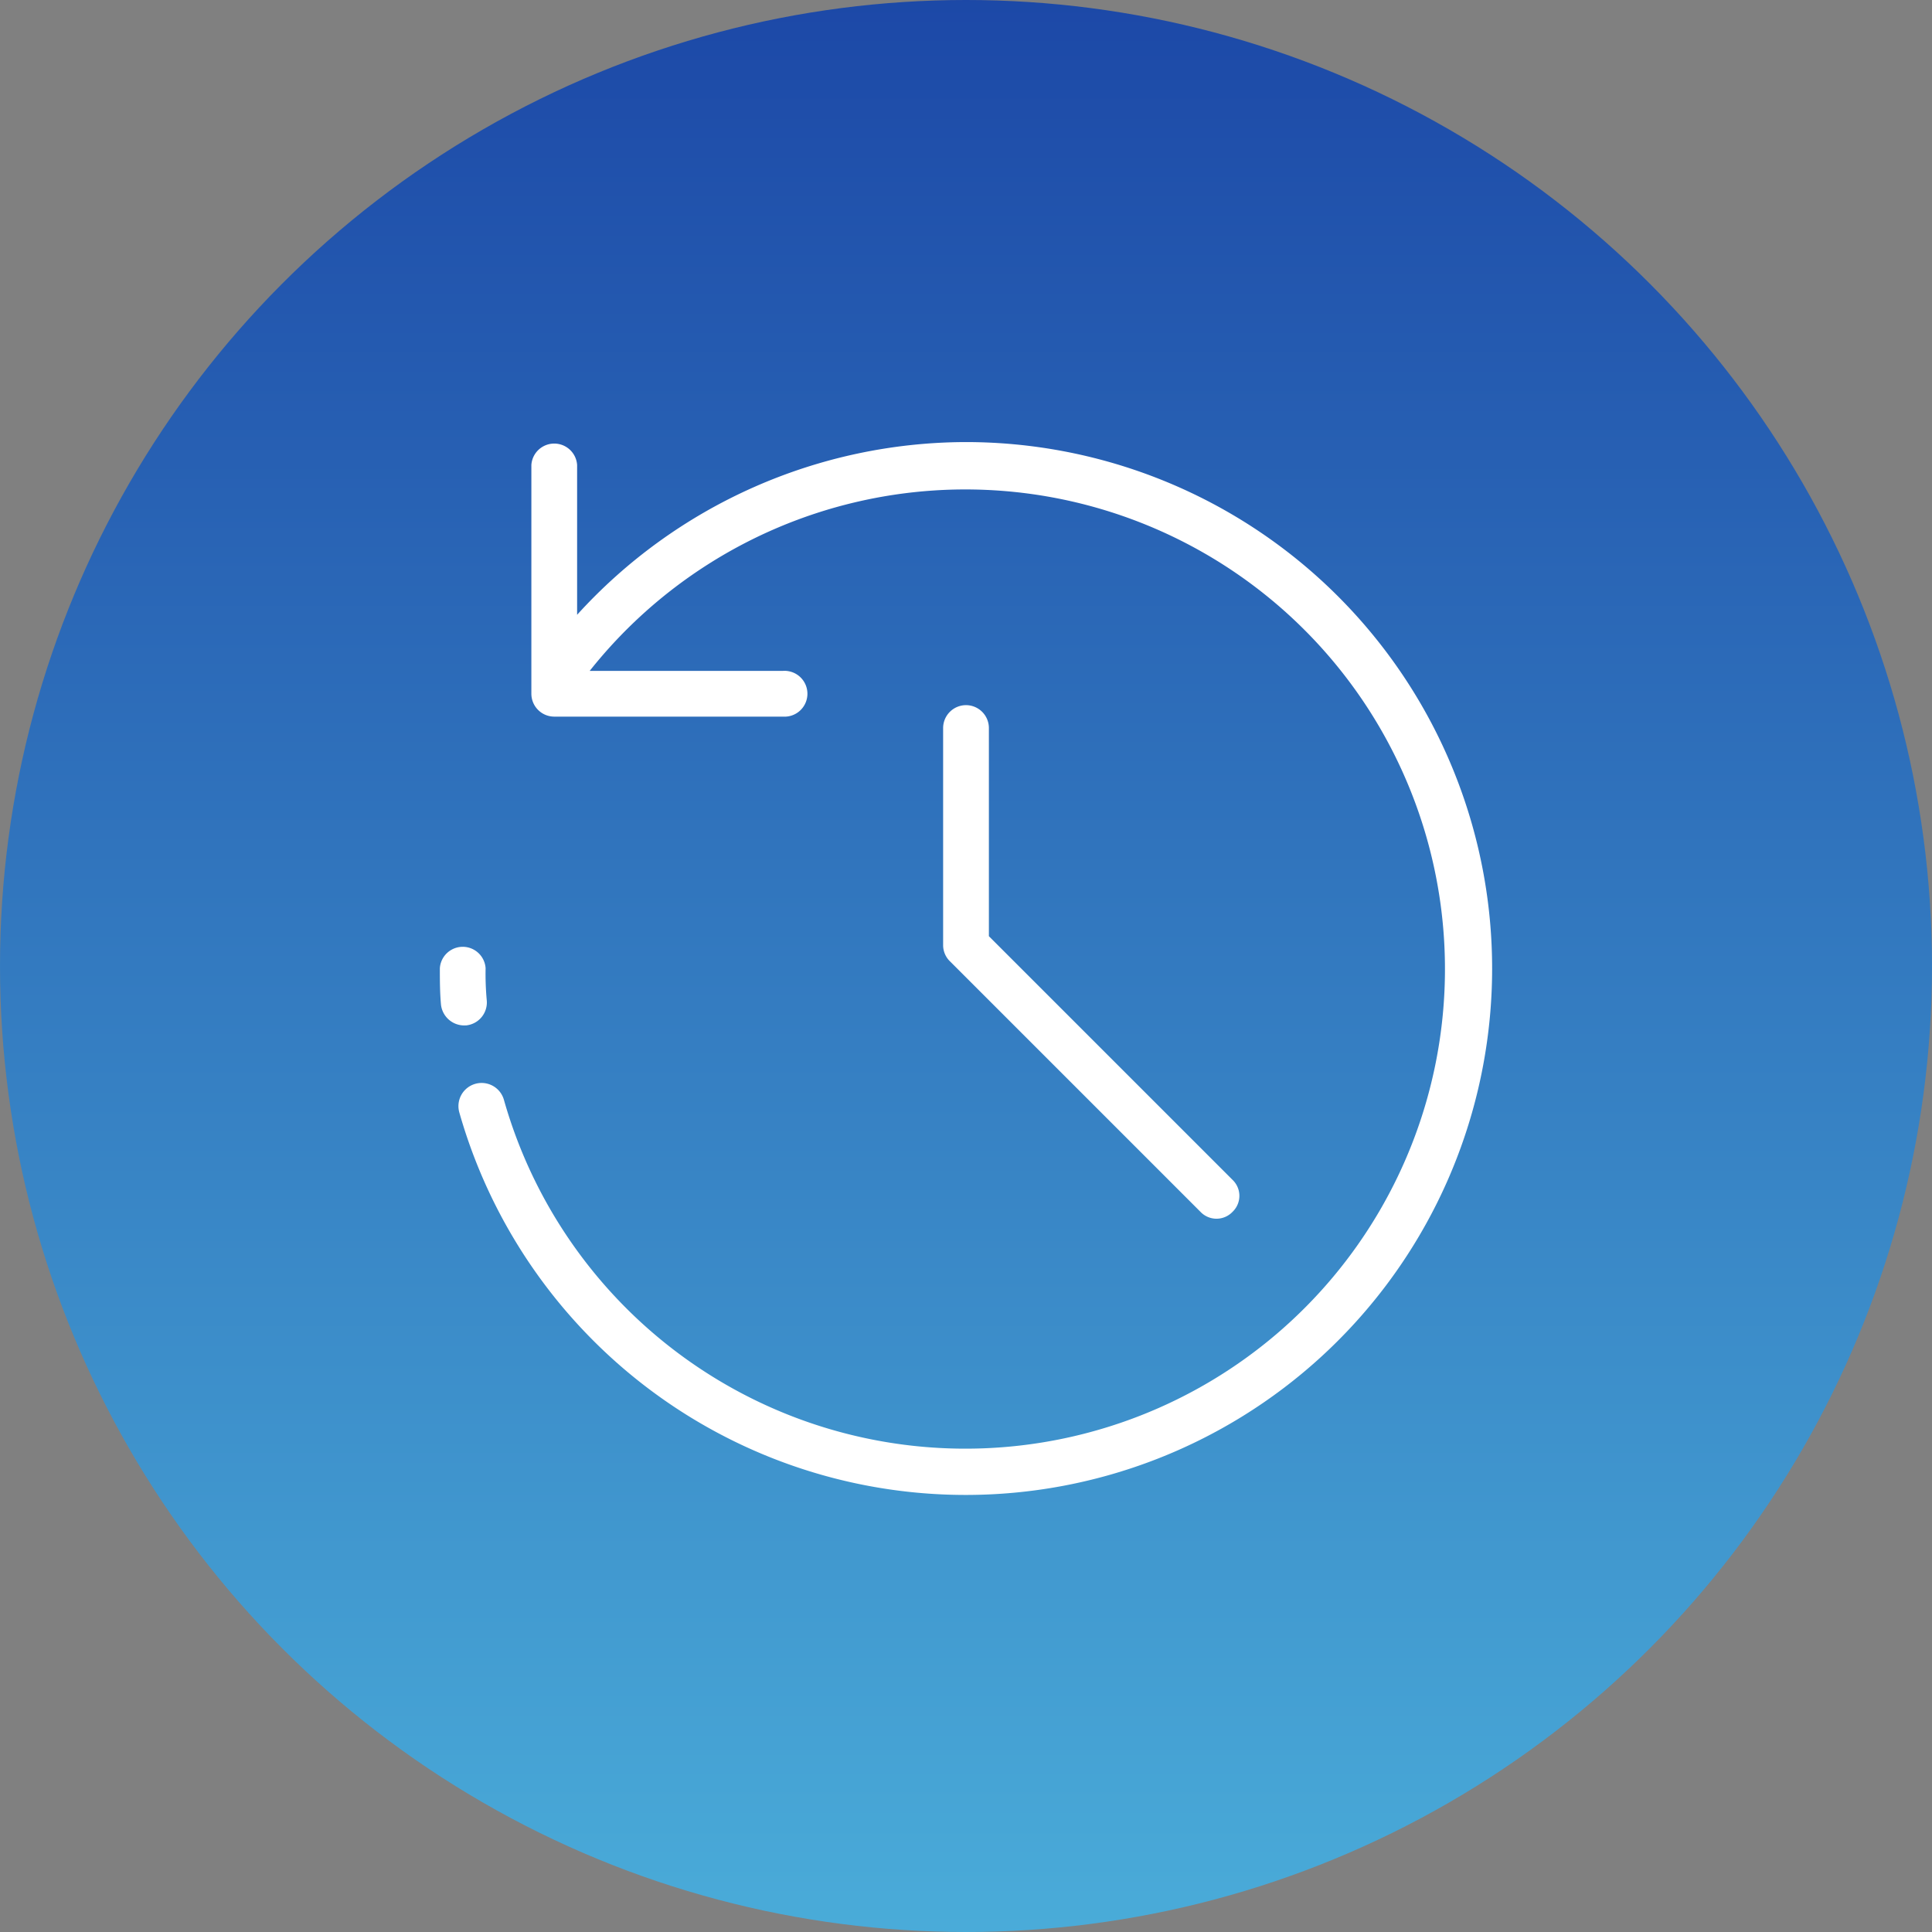 <svg xmlns="http://www.w3.org/2000/svg" xmlns:xlink="http://www.w3.org/1999/xlink" width="118" height="118" viewBox="0 0 118 118">
  <rect x="0" y="0" width="118" height="118" fill="#808080" stroke="none"/>
  <defs>
    <linearGradient id="linear-gradient" x1="0.5" x2="0.5" y2="1" gradientUnits="objectBoundingBox">
      <stop offset="0" stop-color="#1c48a7"/>
      <stop offset="1" stop-color="#4aacd9"/>
    </linearGradient>
  </defs>
  <g id="حجز_سهل_وسريع" data-name="حجز سهل وسريع" transform="translate(-1037 -1442)">
    <circle id="Ellipse_72" data-name="Ellipse 72" cx="59" cy="59" r="59" transform="translate(1037 1442)" fill="url(#linear-gradient)"/>
    <g id="backup-clock-svgrepo-com" transform="translate(1063.865 1469)">
      <g id="Group_55982" data-name="Group 55982">
        <g id="Group_55981" data-name="Group 55981">
          <path id="Path_21473" data-name="Path 21473" d="M1.607,180.89a1.409,1.409,0,0,0,1.257-1.537,17.662,17.662,0,0,1-.07-1.956A1.4,1.4,0,0,0,0,177.4c0,.7,0,1.467.07,2.235a1.429,1.429,0,0,0,1.4,1.257Z" transform="translate(0 -145.262)" fill="#fff"/>
          <path id="Path_21474" data-name="Path 21474" d="M37.494,0A32.158,32.158,0,0,0,13.741,10.549V1.4a1.4,1.4,0,0,0-2.794,0V15.369a1.4,1.4,0,0,0,1.4,1.4H26.316a1.4,1.4,0,1,0,0-2.794H14.51a29.293,29.293,0,1,1-5.239,26.2,1.415,1.415,0,1,0-2.725.768A32.153,32.153,0,1,0,37.494,0Z" transform="translate(-5.358)" fill="#fff"/>
          <path id="Path_21475" data-name="Path 21475" d="M177.4,92a1.4,1.4,0,0,0-1.4,1.4V106.67a1.379,1.379,0,0,0,.419.978l15.3,15.3a1.351,1.351,0,0,0,1.956,0,1.351,1.351,0,0,0,0-1.956l-14.88-14.88V93.4A1.4,1.4,0,0,0,177.4,92Z" transform="translate(-145.262 -75.932)" fill="#fff"/>
        </g>
      </g>
    </g>
  </g>
</svg>
